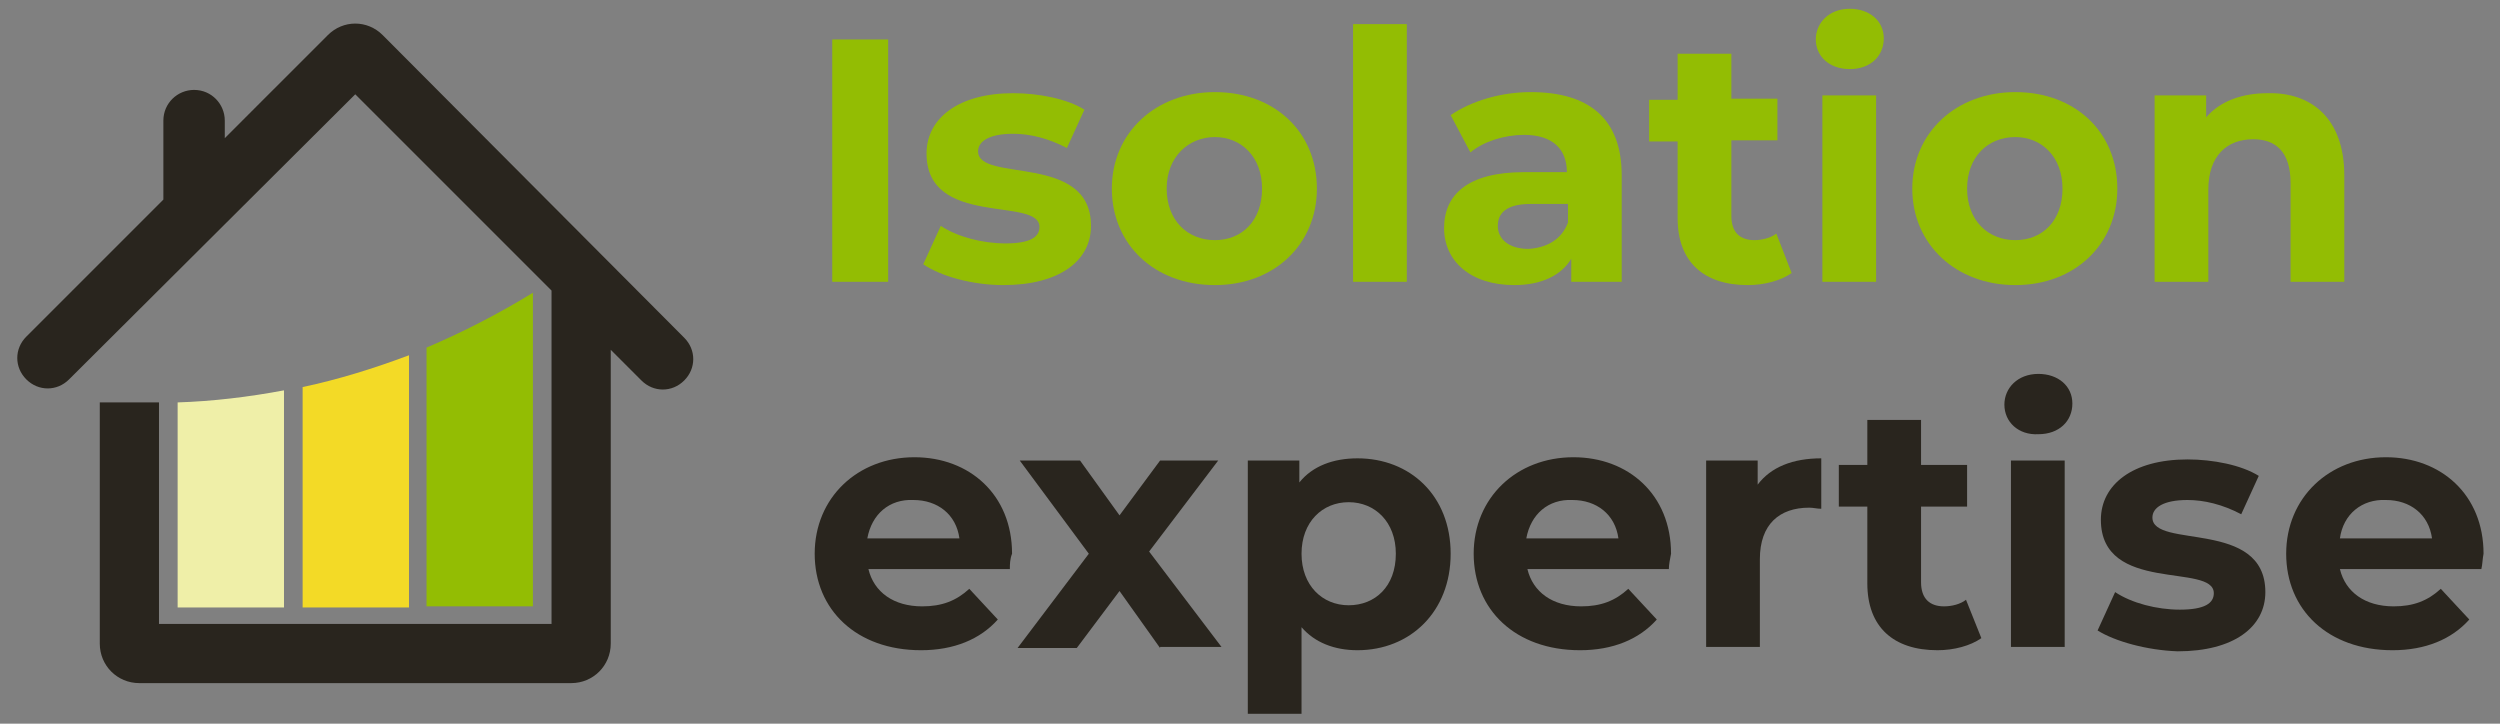 <svg xmlns="http://www.w3.org/2000/svg" xmlns:xlink="http://www.w3.org/1999/xlink" id="Calque_1" x="0px" y="0px" viewBox="0 0 228 66" style="enable-background:new 0 0 228 66;" xml:space="preserve"><rect x="0" y="0" width="228" height="66" fill="#808080" stroke="none"/><style type="text/css">	.logo0{fill:#93BD03;}	.logo1{fill:#29251E;}	.logo2{fill:#C4D102;}	.logo3{fill:#EFEFA8;}	.logo4{fill:#F3DA26;}</style><g>	<g>		<path class="logo0" d="M75.8,3.6H81v22.1h-5.1V3.6z"></path>		<path class="logo0" d="M84.2,24.1l1.6-3.5c1.5,1,3.8,1.6,5.9,1.6c2.3,0,3.1-0.6,3.1-1.5c0-2.8-10.3,0.1-10.3-6.7   c0-3.2,2.9-5.5,7.9-5.5c2.3,0,4.9,0.5,6.5,1.5l-1.6,3.5c-1.7-0.9-3.4-1.3-4.9-1.3c-2.2,0-3.2,0.7-3.2,1.6c0,2.9,10.3,0.1,10.3,6.8   c0,3.2-2.9,5.4-8,5.4C88.7,26,85.8,25.2,84.2,24.1z"></path>		<path class="logo0" d="M101.4,17.2c0-5.1,4-8.8,9.4-8.8c5.4,0,9.3,3.6,9.3,8.8c0,5.1-3.9,8.8-9.3,8.8   C105.3,26,101.4,22.3,101.4,17.2z M115.1,17.2c0-2.9-1.9-4.7-4.3-4.7s-4.4,1.8-4.4,4.7s1.9,4.7,4.4,4.7S115.1,20.1,115.1,17.2z"></path>		<path class="logo0" d="M123.4,2.2h4.9v23.5h-4.9V2.2z"></path>		<path class="logo0" d="M147.9,16v9.7h-4.6v-2.1c-0.9,1.5-2.7,2.4-5.2,2.4c-4,0-6.4-2.2-6.4-5.2c0-3,2.1-5.1,7.3-5.1h3.9   c0-2.1-1.3-3.4-3.9-3.4c-1.8,0-3.7,0.6-4.9,1.6l-1.8-3.4c1.9-1.3,4.6-2.1,7.3-2.1C144.9,8.4,147.9,10.8,147.9,16z M143,20.3v-1.7   h-3.4c-2.3,0-3,0.9-3,2c0,1.2,1,2.1,2.8,2.1C141,22.6,142.4,21.9,143,20.3z"></path>		<path class="logo0" d="M163.4,24.9c-1,0.7-2.5,1.1-4,1.1c-4,0-6.4-2.1-6.4-6.1v-7h-2.6V9.1h2.6V4.9h4.9v4.1h4.2v3.8h-4.2v6.9   c0,1.5,0.8,2.2,2.1,2.2c0.7,0,1.5-0.2,2-0.6L163.4,24.9z"></path>		<path class="logo0" d="M165.6,3.6c0-1.5,1.2-2.8,3.1-2.8c1.8,0,3.1,1.1,3.1,2.7c0,1.6-1.2,2.8-3.1,2.8   C166.8,6.3,165.6,5.1,165.6,3.6z M166.2,8.7h4.9v17h-4.9V8.7z"></path>		<path class="logo0" d="M174.4,17.2c0-5.1,4-8.8,9.4-8.8s9.3,3.6,9.3,8.8c0,5.1-3.9,8.8-9.3,8.8S174.4,22.3,174.4,17.2z M188.1,17.2   c0-2.9-1.9-4.7-4.3-4.7c-2.5,0-4.4,1.8-4.4,4.7s1.9,4.7,4.4,4.7C186.3,21.9,188.1,20.1,188.1,17.2z"></path>		<path class="logo0" d="M213.8,16v9.7h-4.9v-9c0-2.8-1.3-4-3.4-4c-2.4,0-4.1,1.5-4.1,4.6v8.4h-4.9v-17h4.7v2c1.3-1.5,3.3-2.2,5.6-2.2   C210.8,8.4,213.8,10.8,213.8,16z"></path>		<path class="logo1" d="M92.1,51.9H79.2c0.5,2.1,2.3,3.4,4.9,3.4c1.8,0,3.1-0.5,4.3-1.6l2.6,2.8c-1.6,1.8-4,2.8-7,2.8   c-5.9,0-9.7-3.7-9.7-8.8c0-5.1,3.9-8.8,9.1-8.8c5,0,8.9,3.4,8.9,8.8C92.1,51,92.1,51.5,92.1,51.9z M79.1,49.1h8.4   c-0.3-2.2-2-3.5-4.2-3.5C81.1,45.5,79.5,46.9,79.1,49.1z"></path>		<path class="logo1" d="M105.8,59.1l-3.7-5.2l-3.9,5.2h-5.4l6.5-8.6L93,42h5.5l3.6,5l3.7-5h5.3l-6.3,8.3l6.6,8.7H105.8z"></path>		<path class="logo1" d="M132.3,50.5c0,5.3-3.7,8.8-8.5,8.8c-2.1,0-3.9-0.7-5.1-2.1v7.9h-4.9V42h4.7v2c1.2-1.5,3.1-2.2,5.3-2.2   C128.6,41.8,132.3,45.2,132.3,50.5z M127.3,50.5c0-2.9-1.9-4.7-4.3-4.7s-4.3,1.8-4.3,4.7c0,2.9,1.9,4.7,4.3,4.7   S127.3,53.5,127.3,50.5z"></path>		<path class="logo1" d="M152.2,51.9h-12.9c0.5,2.1,2.3,3.4,4.9,3.4c1.8,0,3.1-0.5,4.3-1.6l2.6,2.8c-1.6,1.8-4,2.8-7,2.8   c-5.9,0-9.7-3.7-9.7-8.8c0-5.1,3.9-8.8,9.1-8.8c5,0,8.9,3.4,8.9,8.8C152.3,51,152.2,51.5,152.2,51.9z M139.2,49.1h8.4   c-0.3-2.2-2-3.5-4.2-3.5C141.2,45.5,139.6,46.9,139.2,49.1z"></path>		<path class="logo1" d="M166.1,41.8v4.6c-0.4,0-0.7-0.1-1.1-0.1c-2.7,0-4.5,1.5-4.5,4.7v8h-4.9V42h4.7v2.2   C161.5,42.6,163.5,41.8,166.1,41.8z"></path>		<path class="logo1" d="M180.7,58.2c-1,0.7-2.5,1.1-4,1.1c-4,0-6.4-2.1-6.4-6.1v-7h-2.6v-3.8h2.6v-4.1h4.9v4.1h4.2v3.8h-4.2v6.9   c0,1.5,0.8,2.2,2.1,2.2c0.7,0,1.5-0.2,2-0.6L180.7,58.2z"></path>		<path class="logo1" d="M182.8,36.9c0-1.5,1.2-2.8,3.1-2.8c1.8,0,3.1,1.1,3.1,2.7c0,1.6-1.2,2.8-3.1,2.8   C184.1,39.7,182.8,38.5,182.8,36.9z M183.4,42h4.9v17h-4.9V42z"></path>		<path class="logo1" d="M191.3,57.5l1.6-3.5c1.5,1,3.8,1.6,5.9,1.6c2.3,0,3.1-0.6,3.1-1.5c0-2.8-10.3,0.1-10.3-6.7   c0-3.2,2.9-5.5,7.9-5.5c2.3,0,4.9,0.5,6.5,1.5l-1.6,3.5c-1.7-0.9-3.4-1.3-4.9-1.3c-2.2,0-3.2,0.7-3.2,1.6c0,2.9,10.3,0.1,10.3,6.8   c0,3.2-2.9,5.4-8,5.4C195.8,59.3,192.9,58.5,191.3,57.5z"></path>		<path class="logo1" d="M226.3,51.9h-12.9c0.5,2.1,2.3,3.4,4.9,3.4c1.8,0,3.1-0.5,4.3-1.6l2.6,2.8c-1.6,1.8-4,2.8-7,2.8   c-5.9,0-9.7-3.7-9.7-8.8c0-5.1,3.9-8.8,9.1-8.8c5,0,8.9,3.4,8.9,8.8C226.4,51,226.4,51.5,226.3,51.9z M213.4,49.1h8.4   c-0.3-2.2-2-3.5-4.2-3.5C215.4,45.5,213.7,46.9,213.4,49.1z"></path>	</g>	<g>		<polygon class="logo2" points="29.4,44.8 29.4,44.8 29.4,44.8   "></polygon>		<path class="logo3" d="M25.9,55.3V35.6c-3.2,0.6-6.5,1-9.7,1.1v18.7H25.9z"></path>		<path class="logo4" d="M37.3,55.3V32.4c-3.2,1.2-6.4,2.2-9.7,2.9v20.1H37.3z"></path>		<path class="logo0" d="M48.6,55.3V26.7c-3.1,1.9-6.4,3.6-9.7,5v23.6H48.6z"></path>		<path class="logo1" d="M29.9,3.2l-9.4,9.4V11c0-1.5-1.2-2.8-2.8-2.8h0c-1.5,0-2.8,1.2-2.8,2.8v7.1c0,0,0,0,0,0.1L2.4,30.7   c-1.1,1.1-1.1,2.8,0,3.9l0,0c1.1,1.1,2.8,1.1,3.9,0L32.4,8.6l17.9,17.9v10.2v9.8v10.4H14.5V36.7l0,0H9.1l0,22c0,2,1.6,3.6,3.6,3.6   h39.4c2,0,3.6-1.6,3.6-3.6l0-26.8l2.8,2.8c1.1,1.1,2.8,1.1,3.9,0l0,0c1.1-1.1,1.1-2.8,0-3.9L34.9,3.2C33.5,1.8,31.3,1.8,29.9,3.2z   "></path>	</g></g></svg>